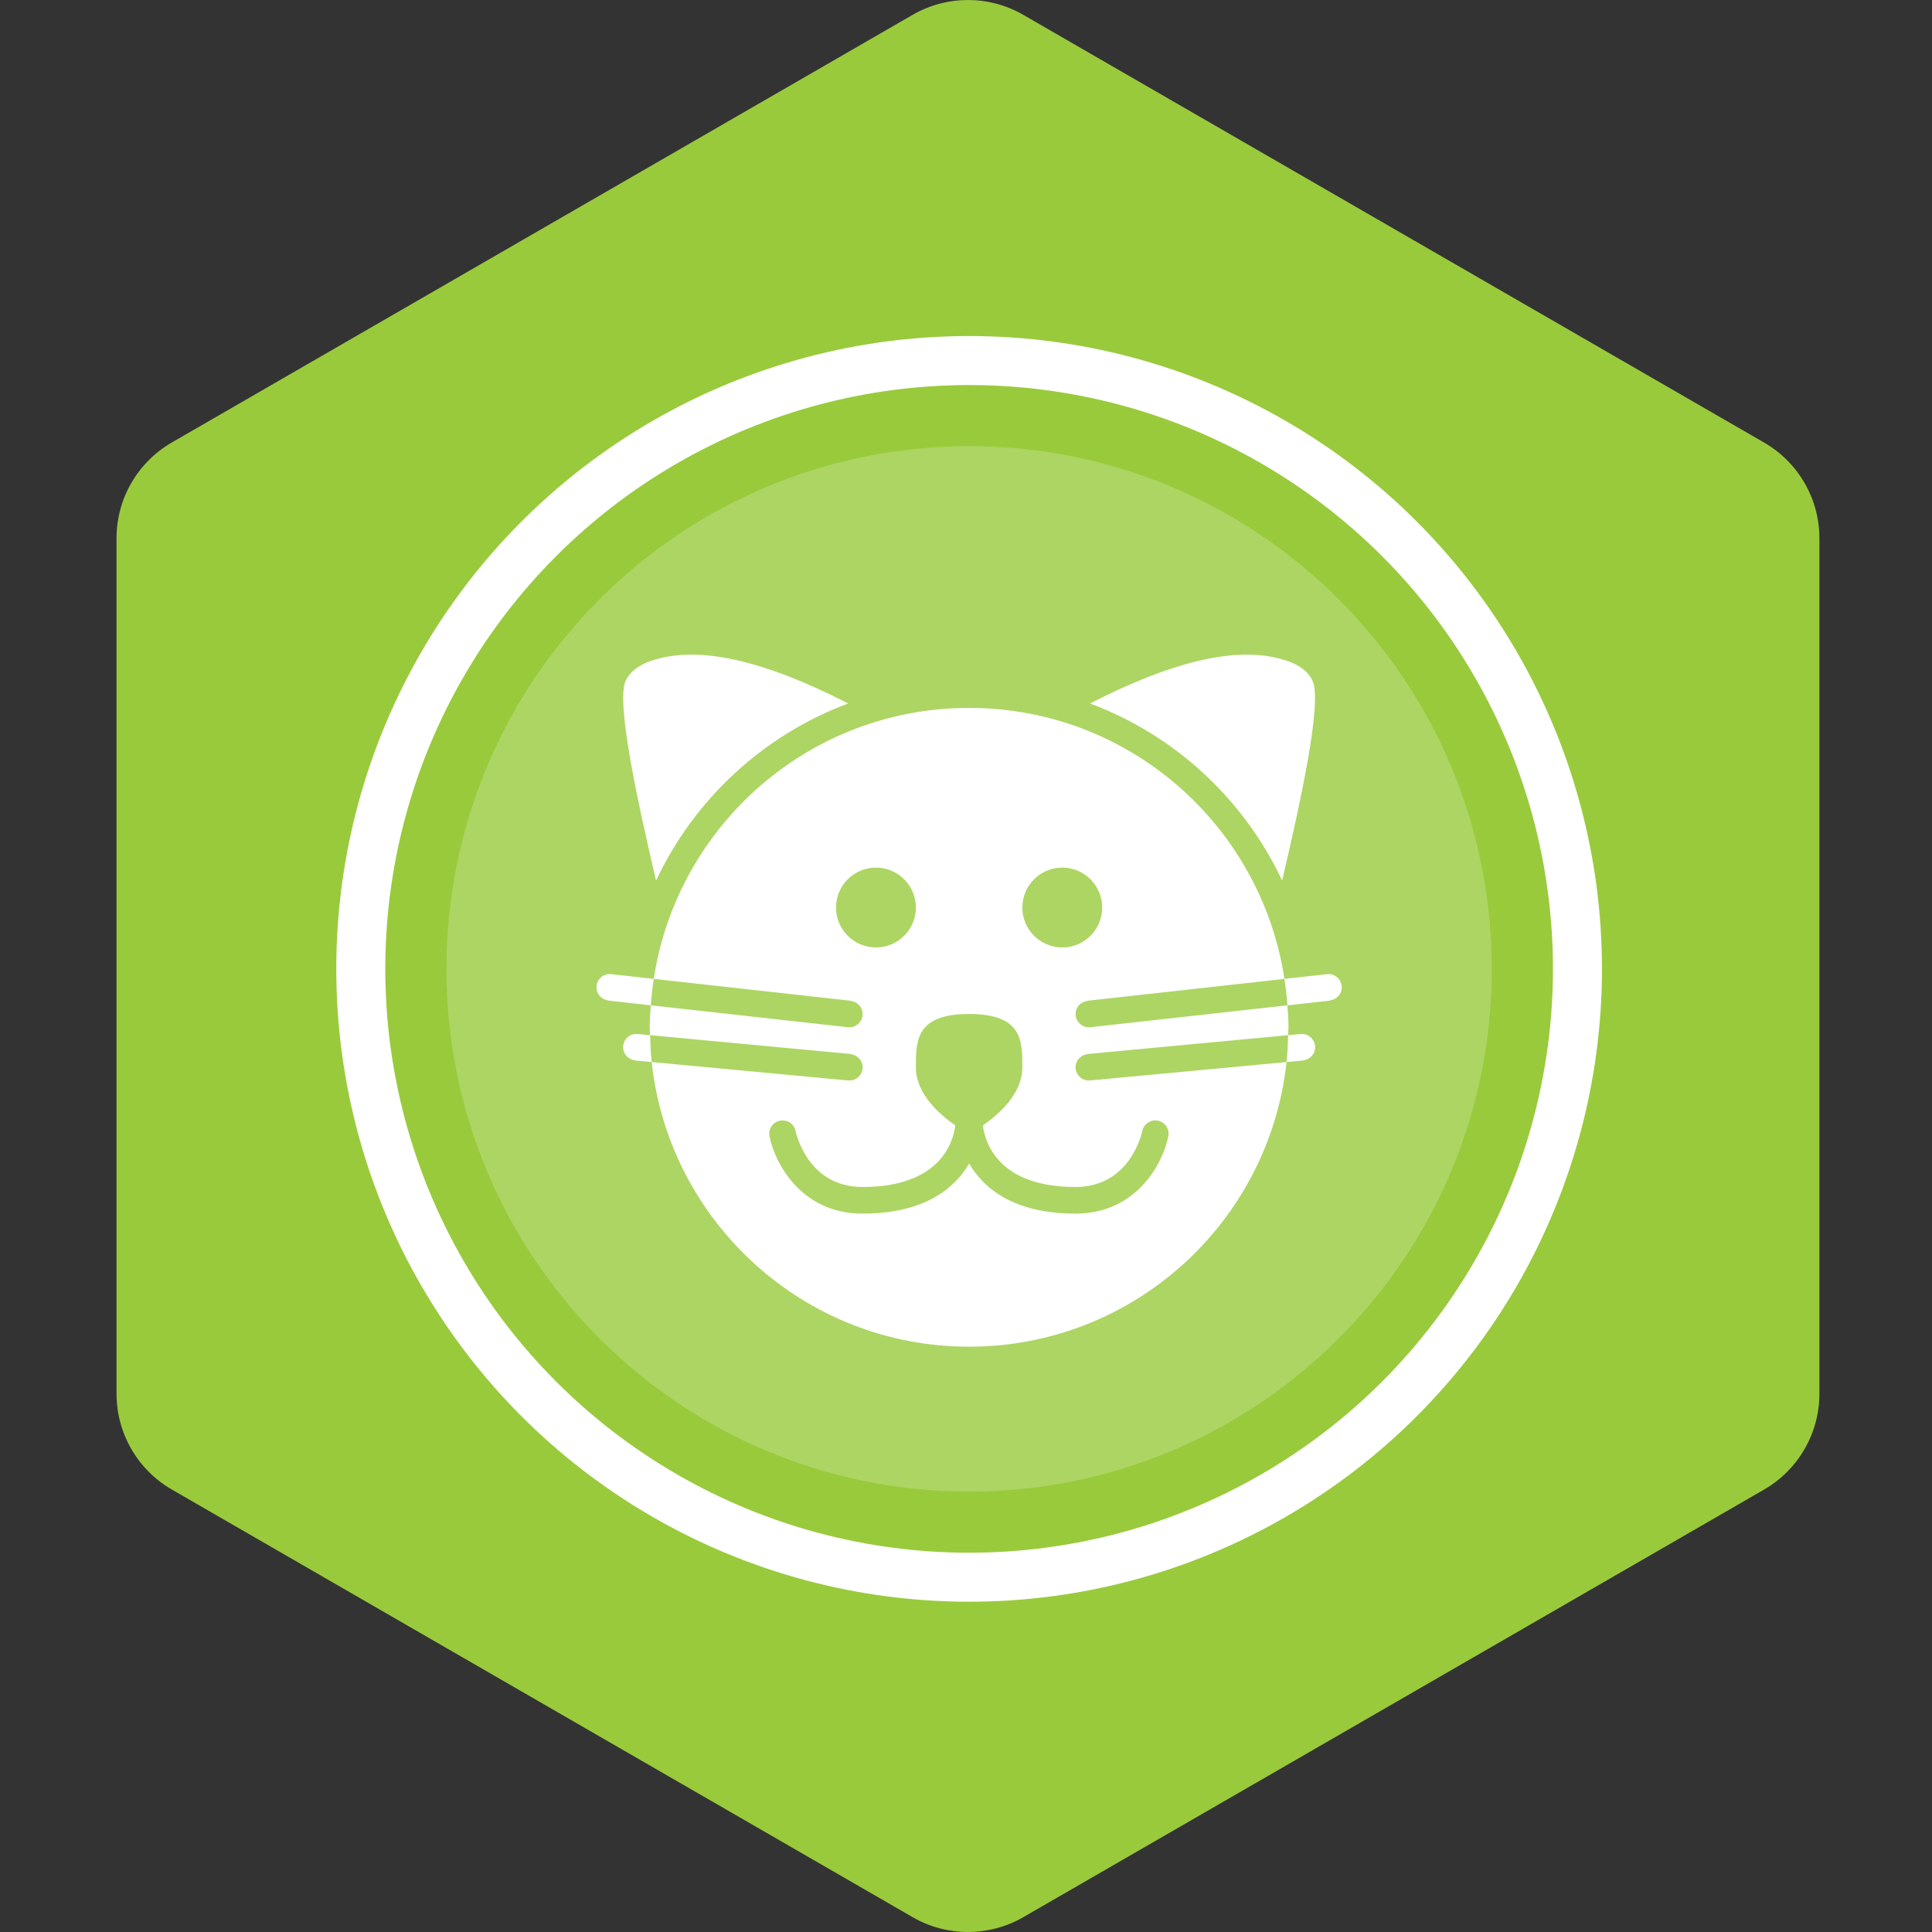 <?xml version="1.0" encoding="utf-8"?>
										<!DOCTYPE svg PUBLIC "-//W3C//DTD SVG 1.1//EN" "http://www.w3.org/Graphics/SVG/1.1/DTD/svg11.dtd"><svg xmlns="http://www.w3.org/2000/svg" version="1.1" xmlns:xlink="http://www.w3.org/1999/xlink" width="200px" height="200px" viewBox="0 0 50 50">
									<rect x="0" y="0" width="50" height="50" fill="#333333" stroke="none"/>
									<path id="badge-bg" fill="#99ca3c" d="M25.05,49.999c-0.494,0-0.987-0.125-1.428-0.381L4.445,38.548c-0.885-0.512-1.429-1.455-1.429-2.477V13.928 c0-1.021,0.543-1.963,1.428-2.475L23.622,0.382c0.883-0.509,1.973-0.509,2.857,0l19.177,11.072c0.884,0.511,1.43,1.454,1.43,2.475 v22.143c0,1.021-0.546,1.965-1.43,2.477l-19.178,11.07C26.036,49.874,25.543,49.999,25.05,49.999z"/>
								<g xmlns="http://www.w3.org/2000/svg" class="sprite" id="" data-category="animals" data-positioning="translate(8.6,8.6) scale(0.165)">
		<g class="contents" transform="translate(8.6,8.6) scale(0.165)">
			<path opacity="0.2" fill="#ffffff" d="M181.863,99.846c0,45.275-36.702,81.981-81.98,81.981c-45.277,0-81.982-36.706-81.982-81.981&#10;&#9;&#9;&#9;&#9;c0-45.28,36.705-81.982,81.982-81.982C145.161,17.864,181.863,54.565,181.863,99.846z"/>
			<circle fill="none" stroke="#ffffff" stroke-width="7.686" stroke-miterlimit="10" cx="99.883" cy="99.846" r="95.416"/>
			<g id="_x31_182-cat_x40_2x.png_4_">
				<g>
					<path fill="#ffffff" d="M80.916,58.213c-13.945-7.127-23.589-8.933-30.454-6.83c-2.907,0.889-4.041,2.31-4.479,3.345&#10;&#9;&#9;&#9;&#9;&#9;&#9;c-1.494,3.533,2.042,19.47,4.8,31.271C56.784,73.22,67.596,63.189,80.916,58.213z M148.981,86&#10;&#9;&#9;&#9;&#9;&#9;&#9;c2.756-11.801,6.295-27.738,4.798-31.271c-0.437-1.035-1.57-2.456-4.477-3.345c-6.864-2.104-16.511-0.298-30.454,6.83&#10;&#9;&#9;&#9;&#9;&#9;&#9;C132.168,63.189,142.98,73.22,148.981,86z M152.325,114.21l-0.005-0.034c1.027-0.131,1.834-0.974,1.834-2.035&#10;&#9;&#9;&#9;&#9;&#9;&#9;c0-1.153-0.934-2.089-2.086-2.089c-0.091,0-0.167,0.041-0.259,0.051l-0.003-0.034l-1.889,0.177&#10;&#9;&#9;&#9;&#9;&#9;&#9;c-0.035,1.419-0.097,2.83-0.248,4.214L152.325,114.21z M118.897,108.964c-0.081,0.009-0.147,0.044-0.229,0.044&#10;&#9;&#9;&#9;&#9;&#9;&#9;c-1.153,0-2.087-0.934-2.087-2.086c0-1.072,0.818-1.923,1.859-2.04l-0.005-0.035l30.907-3.433&#10;&#9;&#9;&#9;&#9;&#9;&#9;c-3.67-24.054-24.383-42.502-49.462-42.502c-25.08,0-45.792,18.448-49.462,42.502l30.906,3.433l-0.002,0.035&#10;&#9;&#9;&#9;&#9;&#9;&#9;c1.039,0.117,1.859,0.968,1.859,2.04c0,1.152-0.934,2.086-2.088,2.086c-0.081,0-0.148-0.035-0.228-0.044l-0.001,0.033&#10;&#9;&#9;&#9;&#9;&#9;&#9;l-30.905-3.435c-0.08,1.145-0.176,2.281-0.176,3.445c0,0.419,0.053,0.823,0.061,1.237l31.509,2.954l-0.004,0.035&#10;&#9;&#9;&#9;&#9;&#9;&#9;c1.025,0.132,1.833,0.975,1.833,2.036c0,1.154-0.934,2.088-2.088,2.088c-0.089,0-0.167-0.042-0.254-0.052l-0.004,0.036&#10;&#9;&#9;&#9;&#9;&#9;&#9;l-30.742-2.884c2.717,25.103,23.964,44.646,49.787,44.646c25.824,0,47.068-19.544,49.788-44.646l-30.744,2.884l-0.004-0.036&#10;&#9;&#9;&#9;&#9;&#9;&#9;c-0.086,0.01-0.162,0.052-0.253,0.052c-1.153,0-2.087-0.934-2.087-2.088c0-1.062,0.808-1.904,1.83-2.036l-0.003-0.035&#10;&#9;&#9;&#9;&#9;&#9;&#9;l31.509-2.954c0.009-0.414,0.062-0.818,0.062-1.237c0-1.164-0.098-2.301-0.176-3.445l-30.907,3.435V108.964z M79.008,90.223&#10;&#9;&#9;&#9;&#9;&#9;&#9;c0-3.457,2.805-6.262,6.262-6.262c3.457,0,6.262,2.805,6.262,6.262c0,3.459-2.805,6.263-6.262,6.263&#10;&#9;&#9;&#9;&#9;&#9;&#9;C81.812,96.485,79.008,93.682,79.008,90.223z M127.039,125.294c0.229-1.132,1.321-1.867,2.455-1.639&#10;&#9;&#9;&#9;&#9;&#9;&#9;c1.128,0.226,1.862,1.327,1.635,2.458c-0.836,4.191-4.954,12.118-14.555,12.118c-9.781,0-14.442-4.019-16.684-7.846&#10;&#9;&#9;&#9;&#9;&#9;&#9;c-2.243,3.822-6.923,7.846-16.736,7.846c-9.619,0-13.747-7.927-14.585-12.118c-0.227-1.131,0.507-2.232,1.637-2.458&#10;&#9;&#9;&#9;&#9;&#9;&#9;c1.137-0.229,2.234,0.507,2.461,1.639c0.073,0.351,1.926,8.761,10.487,8.761c12.272,0,14.25-7.124,14.565-9.664&#10;&#9;&#9;&#9;&#9;&#9;&#9;c-2.473-1.699-6.187-4.939-6.187-9.12c0-4.175,0-8.349,8.35-8.349s8.35,4.174,8.35,8.349c0,4.188-3.722,7.427-6.192,9.124&#10;&#9;&#9;&#9;&#9;&#9;&#9;c0.314,2.541,2.291,9.66,14.535,9.66C125.12,134.055,126.966,125.645,127.039,125.294z M114.494,96.485&#10;&#9;&#9;&#9;&#9;&#9;&#9;c-3.457,0-6.263-2.803-6.263-6.263c0-3.457,2.806-6.262,6.263-6.262s6.263,2.805,6.263,6.262&#10;&#9;&#9;&#9;&#9;&#9;&#9;C120.757,93.682,117.951,96.485,114.494,96.485z M156.243,100.661c-0.082,0-0.151,0.036-0.229,0.044l-0.003-0.031l-6.667,0.74&#10;&#9;&#9;&#9;&#9;&#9;&#9;c0.208,1.367,0.367,2.747,0.461,4.148l6.665-0.74v-0.032c1.041-0.119,1.859-0.97,1.859-2.043&#10;&#9;&#9;&#9;&#9;&#9;&#9;C158.329,101.596,157.396,100.661,156.243,100.661z M47.956,110.068l-0.004,0.034c-0.088-0.01-0.166-0.051-0.255-0.051&#10;&#9;&#9;&#9;&#9;&#9;&#9;c-1.154,0-2.087,0.936-2.087,2.089c0,1.062,0.807,1.904,1.833,2.035l-0.004,0.034l2.657,0.249&#10;&#9;&#9;&#9;&#9;&#9;&#9;c-0.151-1.384-0.212-2.795-0.25-4.214L47.956,110.068z M43.752,100.674l-0.002,0.031c-0.079-0.008-0.146-0.044-0.228-0.044&#10;&#9;&#9;&#9;&#9;&#9;&#9;c-1.154,0-2.088,0.935-2.088,2.086c0,1.073,0.82,1.924,1.859,2.043l-0.001,0.032l6.668,0.74c0.093-1.401,0.252-2.781,0.46-4.148&#10;&#9;&#9;&#9;&#9;&#9;&#9;L43.752,100.674z"/>
				</g>
			</g>
		</g>
	</g></svg>
